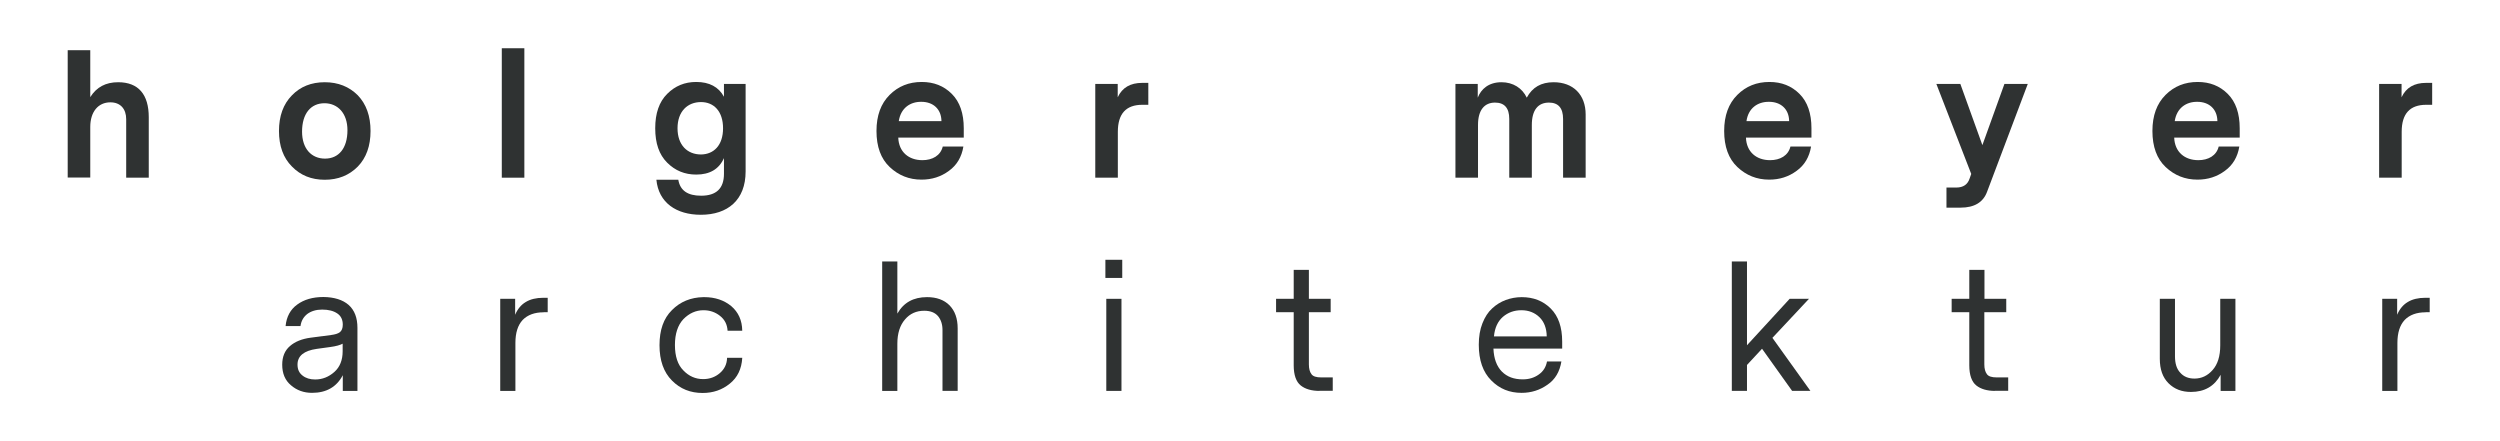 <?xml version="1.0" encoding="utf-8"?>
<!-- Generator: Adobe Illustrator 23.0.2, SVG Export Plug-In . SVG Version: 6.00 Build 0)  -->
<svg version="1.1" id="Ebene_1" xmlns="http://www.w3.org/2000/svg" xmlns:xlink="http://www.w3.org/1999/xlink" x="0px" y="0px"
	 viewBox="0 0 1927.6 340.2" style="enable-background:new 0 0 1927.6 340.2;" xml:space="preserve">
<style type="text/css">
	.st0{fill:#2F3232;}
</style>
<g>
	<path class="st0" d="M114.7,90.4V137H97.3V91.9c0-8-4.5-13-12.2-13c-9.4,0-15.5,7.3-15.5,19v39H52.2V38.7h17.4v36.2
		c4.8-7.7,11.9-11.5,21.5-11.5C106.8,63.4,114.7,72.9,114.7,90.4z"/>
	<path class="st0" d="M275.9,73.5c6.5,6.8,9.8,16,9.8,27.5c0,11.5-3.3,20.7-9.8,27.4c-6.7,6.8-15.2,10.2-25.5,10.2
		c-10.3,0-18.7-3.4-25.3-10.2c-6.7-6.7-10-15.9-10-27.4c0-11.5,3.3-20.7,10-27.5c6.5-6.7,14.9-10.1,25.3-10.1
		C260.7,63.4,269.2,66.8,275.9,73.5z M232.9,101.5c0,13.2,7.3,20.8,17.7,20.8c10.5,0,17.3-7.9,17.3-21.9c0-13.2-7.6-20.8-17.7-20.8
		C239.7,79.6,232.9,87.5,232.9,101.5z"/>
	<path class="st0" d="M404.3,137h-17.4V37.2h17.4V137z"/>
	<path class="st0" d="M574.9,64.7v67.5c0,22.1-13.9,33.4-34.5,33.4c-18.9,0-32.6-9.3-34.3-27H523c1.4,8.3,7.2,12.3,17.6,12.3
		c11.7,0,17.6-5.6,17.6-16.9v-12.1c-3.8,8.5-10.9,12.7-21.4,12.7c-8.8,0-16.2-3-22.4-9.2c-6.2-6.2-9.2-14.9-9.2-26.5
		c0-11.5,3-20.3,9.2-26.5c6.2-6.2,13.6-9.2,22.4-9.2c10.1,0,17.3,3.8,21.4,11.4V64.7H574.9z M557.5,98.9c0-13.1-7.1-20.2-17-20.2
		c-10.3,0-18.1,7.1-18.1,20.2s7.7,20.2,18.1,20.2C550.4,119,557.5,112,557.5,98.9z"/>
	<path class="st0" d="M742.9,106.1h-50.3c0.4,11.1,8.1,17.4,18.6,17.4c7.7,0,14-3.5,15.7-10.5h15.9c-1.3,8-5,14.3-11.1,18.7
		c-6.2,4.6-13.2,6.8-21.2,6.8c-9.6,0-17.7-3.3-24.5-9.7c-6.8-6.4-10.2-15.7-10.2-27.8c0-11.9,3.4-21.1,10.1-27.8
		c6.7-6.7,14.9-10,24.8-10c9.3,0,17,3,23.2,9.2c6.2,6.2,9.2,15.1,9.2,26.5V106.1z M693,93.4h32.9c-0.1-9.3-6.4-14.9-15.5-14.9
		C701.7,78.4,694.5,83.4,693,93.4z"/>
	<path class="st0" d="M885.4,80.8h-4.6c-12.6,0-18.9,6.9-18.9,20.8V137h-17.4V64.7h17.3V75c3.5-7.5,9.8-11.1,18.9-11.1h4.7V80.8z"/>
	<path class="st0" d="M1222.6,88.3V137h-17.4V91.7c0-8.4-3.7-12.6-10.9-12.6c-8.3,0-13.2,5.6-13.2,17.3V137h-17.4V91.7
		c0-8.4-3.7-12.6-11-12.6c-8,0-13.1,5.6-13.1,17.2V137h-17.4V64.7h17.2v10.6c2.6-6.7,8.5-11.9,18.3-11.9c8.9,0,16,4.5,19.5,11.9
		c4.3-8,11.1-11.9,20.7-11.9C1212.9,63.4,1222.6,72.9,1222.6,88.3z"/>
	<path class="st0" d="M1396.5,106.1h-50.3c0.4,11.1,8.1,17.4,18.6,17.4c7.7,0,14-3.5,15.7-10.5h15.9c-1.3,8-5,14.3-11.1,18.7
		c-6.2,4.6-13.2,6.8-21.2,6.8c-9.6,0-17.7-3.3-24.5-9.7c-6.8-6.4-10.2-15.7-10.2-27.8c0-11.9,3.4-21.1,10.1-27.8
		c6.7-6.7,14.9-10,24.8-10c9.3,0,17,3,23.2,9.2c6.2,6.2,9.2,15.1,9.2,26.5V106.1z M1346.6,93.4h32.9c-0.1-9.3-6.4-14.9-15.5-14.9
		C1355.2,78.4,1348,83.4,1346.6,93.4z"/>
	<path class="st0" d="M1563.5,64.7l-31.4,83.2c-3,8.1-9.8,12.2-20.4,12.2h-10.9v-15.5h7.6c5.4,0,8.8-2.4,10.3-7.1l1.2-3.4L1493,64.7
		h18.5l17,47.2l17-47.2H1563.5z"/>
	<path class="st0" d="M1726.7,106.1h-50.3c0.4,11.1,8.1,17.4,18.6,17.4c7.7,0,14-3.5,15.7-10.5h15.9c-1.3,8-5,14.3-11.1,18.7
		c-6.2,4.6-13.2,6.8-21.2,6.8c-9.6,0-17.7-3.3-24.5-9.7c-6.8-6.4-10.2-15.7-10.2-27.8c0-11.9,3.4-21.1,10.1-27.8
		c6.7-6.7,14.9-10,24.8-10c9.3,0,17,3,23.2,9.2c6.2,6.2,9.2,15.1,9.2,26.5V106.1z M1676.8,93.4h32.9c-0.1-9.3-6.4-14.9-15.5-14.9
		C1685.5,78.4,1678.3,83.4,1676.8,93.4z"/>
	<path class="st0" d="M1875.3,80.8h-4.6c-12.6,0-18.9,6.9-18.9,20.8V137h-17.4V64.7h17.3V75c3.5-7.5,9.8-11.1,18.9-11.1h4.7V80.8z"
		/>
	<path class="st0" d="M268.8,235.1c4.6,4.1,6.8,10,6.8,17.7v48.6h-11.3v-12.1c-4.7,9-12.6,13.6-23.7,13.6c-6.4,0-11.8-2-16.2-5.8
		c-4.6-3.8-6.8-9.2-6.8-15.9c0-6.2,2-11,6-14.4c3.9-3.4,9.2-5.5,15.7-6.4l16-2.1c3-0.4,5.2-1,6.8-2.2c1.4-1.2,2.2-3,2.2-5.8
		c0-3.8-1.4-6.7-4.2-8.6c-2.9-2-6.8-3-11.7-3c-4.7,0-8.5,1.2-11.5,3.4c-3,2.4-4.7,5.5-5.2,9.3h-11.5c0.7-7.2,3.7-12.8,9-16.6
		c5.2-3.8,11.9-5.8,20.2-5.8C257.6,229.1,264.2,231.1,268.8,235.1z M264.2,265c-1.8,1-5.1,2-9.8,2.6l-10.2,1.4
		c-9.8,1.4-14.8,5.4-14.8,12.1c0,3.8,1.3,6.5,3.9,8.5c2.5,2,5.8,3,9.7,3c5.6,0,10.5-2,14.8-5.8c4.3-3.8,6.4-9.2,6.4-16V265z"/>
	<path class="st0" d="M419.1,240.8c-6.9,0-12.3,2-16.1,5.9c-3.8,4.1-5.6,10-5.6,17.8v36.9h-11.7v-71h11.5v12.3
		c3.7-8.8,10.9-13.1,21.7-13.1h3.4v11.1H419.1z"/>
	<path class="st0" d="M572.3,276c-0.5,8.5-3.7,15.1-9.6,19.8c-5.9,4.8-12.8,7.2-21,7.2c-9.3,0-17.2-3.1-23.6-9.6
		c-6.4-6.4-9.6-15.5-9.6-27.2c0-11.7,3.1-20.7,9.6-27.1c6.3-6.4,14.4-9.8,24.2-10h0.7c8.4,0,15.3,2.4,20.8,6.9
		c5.5,4.7,8.4,11,8.5,19H561c-0.3-4.8-2.2-8.6-5.9-11.5c-3.7-2.9-7.9-4.3-12.7-4.3c-5.9,0-11.1,2.4-15.5,6.9
		c-4.3,4.6-6.5,11.3-6.5,19.9c0,8.8,2.2,15.3,6.5,19.6c4.3,4.5,9.4,6.7,15.3,6.7c5,0,9.3-1.6,12.8-4.6c3.5-3,5.5-6.9,5.6-11.8H572.3
		z"/>
	<path class="st0" d="M732.1,235.4c4.2,4.3,6.3,10.2,6.3,17.8v48.2h-11.7v-47c0-4.3-1.2-7.9-3.4-10.6c-2.4-2.8-5.9-4.2-10.7-4.2
		c-6,0-11,2.2-14.8,6.7c-3.9,4.5-5.9,10.7-5.9,18.7v36.4h-11.7v-99.8h11.7v40.2c4.8-8.5,12.4-12.7,22.9-12.7
		C722.1,229.1,727.9,231.2,732.1,235.4z"/>
	<path class="st0" d="M865.3,214.3h-13v-14h13V214.3z M853,301.4v-71h11.7v71H853z"/>
	<path class="st0" d="M1017.3,301.4c-6,0-10.9-1.4-14.4-4.2c-3.5-2.8-5.4-8-5.4-15.5v-41h-13.6v-10.3h13.6l0-22.3l11.7,0v22.3h16.8
		v10.3h-16.8v40.3c0,3.3,0.7,5.8,2,7.5c1.2,1.7,3.7,2.5,7.5,2.5h8.9v10.3H1017.3z"/>
	<path class="st0" d="M1151.5,268.8c0.3,7.7,2.5,13.6,6.5,17.7c4.1,4.1,9.4,6,16.1,6c4.7,0,8.8-1.2,12.3-3.7
		c3.5-2.4,5.6-5.8,6.4-10.1h11.1c-1.3,7.9-4.8,13.9-10.7,17.9c-5.9,4.2-12.6,6.3-20,6.3c-9.3,0-17-3.1-23.4-9.6
		c-6.4-6.4-9.6-15.6-9.6-27.5c0-6.2,0.9-11.7,2.8-16.5s4.3-8.6,7.5-11.5c3.1-2.9,6.7-5.1,10.5-6.5c3.8-1.4,8-2.2,12.3-2.2
		c9,0,16.5,2.9,22.4,8.8c5.9,5.9,8.8,14.4,8.8,25.5v5.4H1151.5z M1158.8,244.3c-3.9,3.4-6.3,8.4-6.9,15.1h40.7
		c-0.1-6.3-2-11.3-5.6-14.8s-8.3-5.4-13.9-5.4S1162.8,240.9,1158.8,244.3z"/>
	<path class="st0" d="M1347,281.4v20h-11.7v-99.8h11.7v64.6l32.9-35.8h14.9l-28.2,30.1l29.3,40.9h-14.1l-23.2-32.5L1347,281.4z"/>
	<path class="st0" d="M1538.2,301.4c-6,0-10.9-1.4-14.4-4.2c-3.5-2.8-5.4-8-5.4-15.5v-41h-13.6v-10.3h13.6l0-22.3l11.7,0v22.3h16.8
		v10.3H1530v40.3c0,3.3,0.7,5.8,2,7.5c1.2,1.7,3.7,2.5,7.5,2.5h8.9v10.3H1538.2z"/>
	<path class="st0" d="M1712.2,301.4V289c-4.8,8.8-12.4,13.2-22.9,13.2c-7.1,0-12.8-2.2-17.3-6.7c-4.5-4.5-6.7-10.7-6.7-18.9v-46.2
		h11.7v44.3c0,5.6,1.3,9.8,4.1,12.7c2.6,3,6.3,4.5,10.9,4.5c5.5,0,10.2-2.2,14.1-6.7c3.8-4.3,5.8-10.6,5.8-18.9v-35.9h11.7v71
		H1712.2z"/>
	<path class="st0" d="M1870.2,240.8c-6.9,0-12.3,2-16.1,5.9c-3.8,4.1-5.6,10-5.6,17.8v36.9h-11.7v-71h11.5v12.3
		c3.7-8.8,10.9-13.1,21.7-13.1h3.4v11.1H1870.2z"/>
</g>
</svg>
